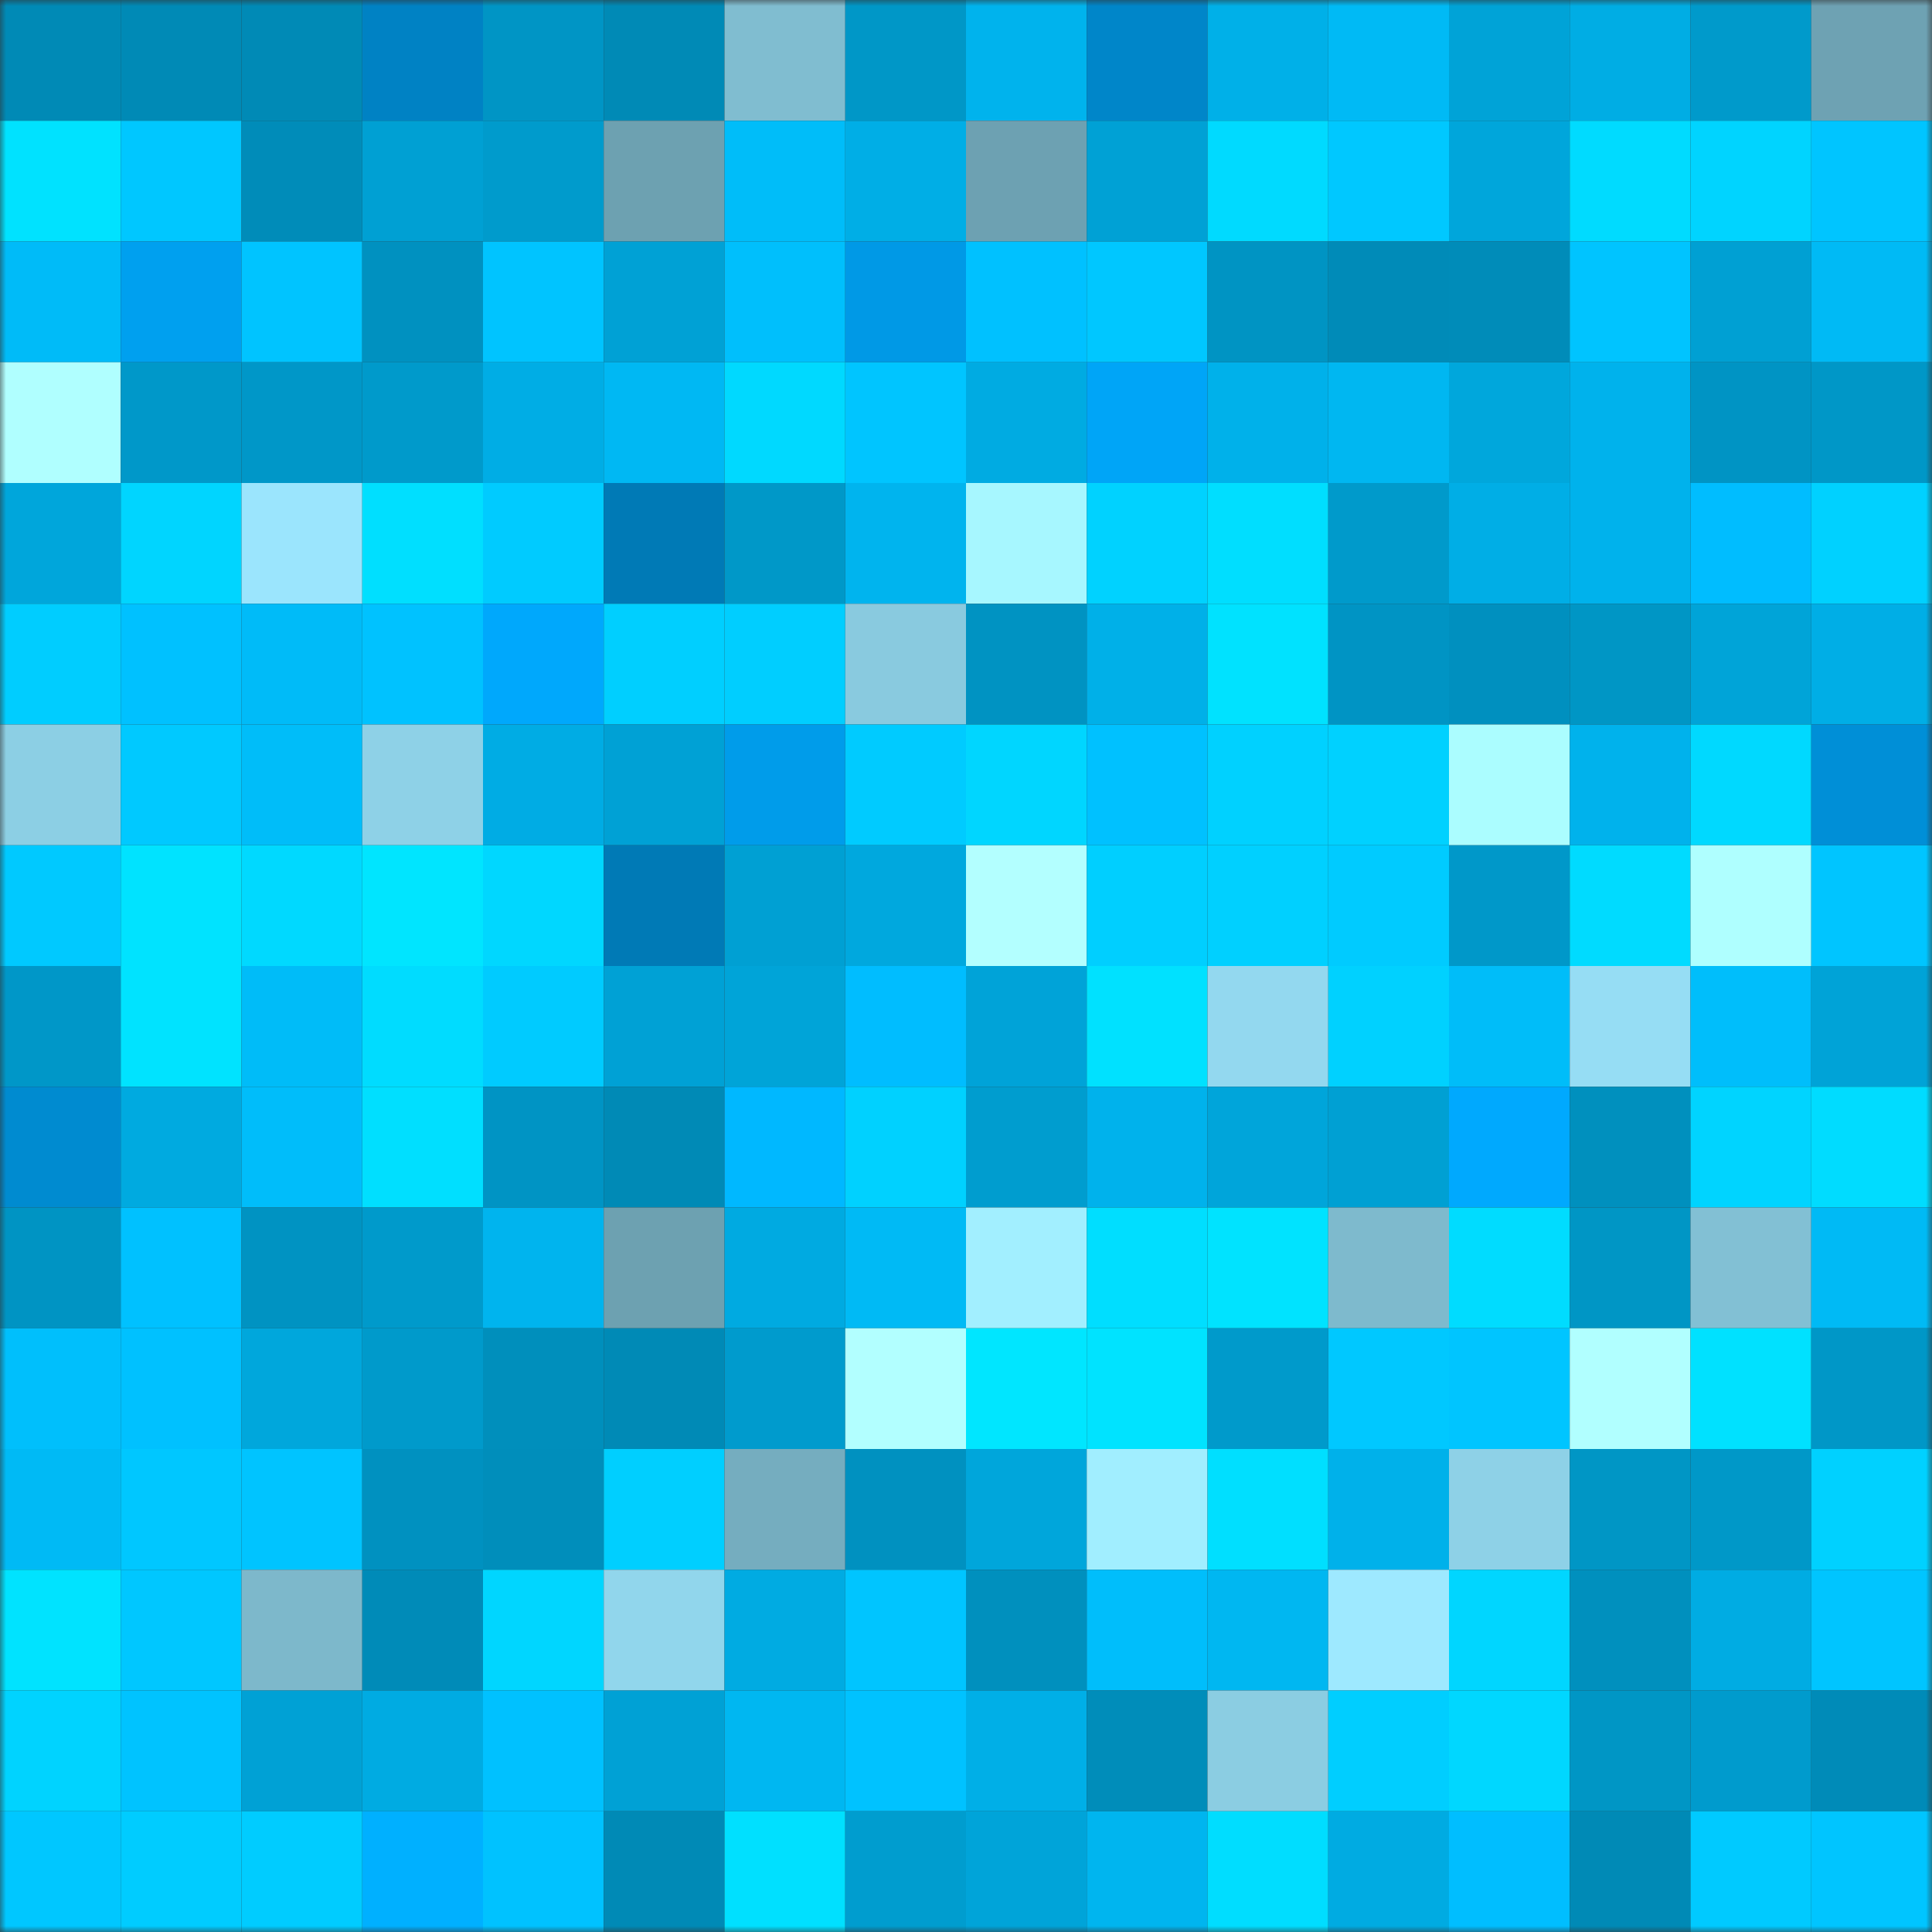 <svg viewBox="0 0 160 160" fill="none" role="img" xmlns="http://www.w3.org/2000/svg" width="240" height="240" name="ens%2Clifesajoke.eth"><rect x="0" y="0" width="160" height="160" fill="#333333" stroke="none"/><mask id="354631722" mask-type="alpha" maskUnits="userSpaceOnUse" x="0" y="0" width="160" height="160"><rect width="160" height="160" fill="#FFFFFF"></rect></mask><g mask="url(#354631722)"><rect x="0" y="0" width="10" height="10" fill="#008ab6"></rect><rect x="10" y="0" width="10" height="10" fill="#008ab6"></rect><rect x="20" y="0" width="10" height="10" fill="#008ab6"></rect><rect x="30" y="0" width="10" height="10" fill="#0082c4"></rect><rect x="40" y="0" width="10" height="10" fill="#0095c5"></rect><rect x="50" y="0" width="10" height="10" fill="#008ab6"></rect><rect x="60" y="0" width="10" height="10" fill="#80bdd0"></rect><rect x="70" y="0" width="10" height="10" fill="#0097c7"></rect><rect x="80" y="0" width="10" height="10" fill="#00b3ed"></rect><rect x="90" y="0" width="10" height="10" fill="#0086c9"></rect><rect x="100" y="0" width="10" height="10" fill="#00b0e8"></rect><rect x="110" y="0" width="10" height="10" fill="#00baf5"></rect><rect x="120" y="0" width="10" height="10" fill="#00a3d7"></rect><rect x="130" y="0" width="10" height="10" fill="#00ade4"></rect><rect x="140" y="0" width="10" height="10" fill="#009acb"></rect><rect x="150" y="0" width="10" height="10" fill="#6ea2b3"></rect><rect x="0" y="10" width="10" height="10" fill="#00e2ff"></rect><rect x="10" y="10" width="10" height="10" fill="#00c7ff"></rect><rect x="20" y="10" width="10" height="10" fill="#008cb9"></rect><rect x="30" y="10" width="10" height="10" fill="#00a0d3"></rect><rect x="40" y="10" width="10" height="10" fill="#009bcc"></rect><rect x="50" y="10" width="10" height="10" fill="#6da1b1"></rect><rect x="60" y="10" width="10" height="10" fill="#00bdf9"></rect><rect x="70" y="10" width="10" height="10" fill="#00aee6"></rect><rect x="80" y="10" width="10" height="10" fill="#6da1b2"></rect><rect x="90" y="10" width="10" height="10" fill="#00a1d5"></rect><rect x="100" y="10" width="10" height="10" fill="#00daff"></rect><rect x="110" y="10" width="10" height="10" fill="#00c8ff"></rect><rect x="120" y="10" width="10" height="10" fill="#00a6db"></rect><rect x="130" y="10" width="10" height="10" fill="#00dbff"></rect><rect x="140" y="10" width="10" height="10" fill="#00d4ff"></rect><rect x="150" y="10" width="10" height="10" fill="#00c5ff"></rect><rect x="0" y="20" width="10" height="10" fill="#00bbf8"></rect><rect x="10" y="20" width="10" height="10" fill="#00a0ef"></rect><rect x="20" y="20" width="10" height="10" fill="#00c4ff"></rect><rect x="30" y="20" width="10" height="10" fill="#0091c0"></rect><rect x="40" y="20" width="10" height="10" fill="#00c4ff"></rect><rect x="50" y="20" width="10" height="10" fill="#00a1d5"></rect><rect x="60" y="20" width="10" height="10" fill="#00bffc"></rect><rect x="70" y="20" width="10" height="10" fill="#0099e6"></rect><rect x="80" y="20" width="10" height="10" fill="#00c1ff"></rect><rect x="90" y="20" width="10" height="10" fill="#00c7ff"></rect><rect x="100" y="20" width="10" height="10" fill="#0094c3"></rect><rect x="110" y="20" width="10" height="10" fill="#008bb8"></rect><rect x="120" y="20" width="10" height="10" fill="#008cb9"></rect><rect x="130" y="20" width="10" height="10" fill="#00c4ff"></rect><rect x="140" y="20" width="10" height="10" fill="#00a0d3"></rect><rect x="150" y="20" width="10" height="10" fill="#00baf5"></rect><rect x="0" y="30" width="10" height="10" fill="#b0ffff"></rect><rect x="10" y="30" width="10" height="10" fill="#0098c9"></rect><rect x="20" y="30" width="10" height="10" fill="#0097c8"></rect><rect x="30" y="30" width="10" height="10" fill="#009acb"></rect><rect x="40" y="30" width="10" height="10" fill="#00ade5"></rect><rect x="50" y="30" width="10" height="10" fill="#00b8f3"></rect><rect x="60" y="30" width="10" height="10" fill="#00d9ff"></rect><rect x="70" y="30" width="10" height="10" fill="#00c5ff"></rect><rect x="80" y="30" width="10" height="10" fill="#00abe2"></rect><rect x="90" y="30" width="10" height="10" fill="#00a5f7"></rect><rect x="100" y="30" width="10" height="10" fill="#00b1ea"></rect><rect x="110" y="30" width="10" height="10" fill="#00b7f1"></rect><rect x="120" y="30" width="10" height="10" fill="#00a7dc"></rect><rect x="130" y="30" width="10" height="10" fill="#00b2ec"></rect><rect x="140" y="30" width="10" height="10" fill="#0094c4"></rect><rect x="150" y="30" width="10" height="10" fill="#0097c7"></rect><rect x="0" y="40" width="10" height="10" fill="#00a6db"></rect><rect x="10" y="40" width="10" height="10" fill="#00d5ff"></rect><rect x="20" y="40" width="10" height="10" fill="#9be5fd"></rect><rect x="30" y="40" width="10" height="10" fill="#00dfff"></rect><rect x="40" y="40" width="10" height="10" fill="#00cbff"></rect><rect x="50" y="40" width="10" height="10" fill="#007ab6"></rect><rect x="60" y="40" width="10" height="10" fill="#0098c8"></rect><rect x="70" y="40" width="10" height="10" fill="#00b4ee"></rect><rect x="80" y="40" width="10" height="10" fill="#a7f7ff"></rect><rect x="90" y="40" width="10" height="10" fill="#00d2ff"></rect><rect x="100" y="40" width="10" height="10" fill="#00deff"></rect><rect x="110" y="40" width="10" height="10" fill="#009acb"></rect><rect x="120" y="40" width="10" height="10" fill="#00aee6"></rect><rect x="130" y="40" width="10" height="10" fill="#00b2ec"></rect><rect x="140" y="40" width="10" height="10" fill="#00bdff"></rect><rect x="150" y="40" width="10" height="10" fill="#00d1ff"></rect><rect x="0" y="50" width="10" height="10" fill="#00cdff"></rect><rect x="10" y="50" width="10" height="10" fill="#00c1ff"></rect><rect x="20" y="50" width="10" height="10" fill="#00bbf8"></rect><rect x="30" y="50" width="10" height="10" fill="#00c2ff"></rect><rect x="40" y="50" width="10" height="10" fill="#00a8fc"></rect><rect x="50" y="50" width="10" height="10" fill="#00cfff"></rect><rect x="60" y="50" width="10" height="10" fill="#00ceff"></rect><rect x="70" y="50" width="10" height="10" fill="#89cadf"></rect><rect x="80" y="50" width="10" height="10" fill="#0093c2"></rect><rect x="90" y="50" width="10" height="10" fill="#00b0e8"></rect><rect x="100" y="50" width="10" height="10" fill="#00e2ff"></rect><rect x="110" y="50" width="10" height="10" fill="#0094c4"></rect><rect x="120" y="50" width="10" height="10" fill="#0090bf"></rect><rect x="130" y="50" width="10" height="10" fill="#0096c5"></rect><rect x="140" y="50" width="10" height="10" fill="#00a4d8"></rect><rect x="150" y="50" width="10" height="10" fill="#00aee6"></rect><rect x="0" y="60" width="10" height="10" fill="#8ccfe4"></rect><rect x="10" y="60" width="10" height="10" fill="#00c9ff"></rect><rect x="20" y="60" width="10" height="10" fill="#00bdf9"></rect><rect x="30" y="60" width="10" height="10" fill="#8ed1e7"></rect><rect x="40" y="60" width="10" height="10" fill="#00ace4"></rect><rect x="50" y="60" width="10" height="10" fill="#00a1d5"></rect><rect x="60" y="60" width="10" height="10" fill="#009cea"></rect><rect x="70" y="60" width="10" height="10" fill="#00cbff"></rect><rect x="80" y="60" width="10" height="10" fill="#00d6ff"></rect><rect x="90" y="60" width="10" height="10" fill="#00c1ff"></rect><rect x="100" y="60" width="10" height="10" fill="#00d1ff"></rect><rect x="110" y="60" width="10" height="10" fill="#00d1ff"></rect><rect x="120" y="60" width="10" height="10" fill="#abfdff"></rect><rect x="130" y="60" width="10" height="10" fill="#00b2ec"></rect><rect x="140" y="60" width="10" height="10" fill="#00d9ff"></rect><rect x="150" y="60" width="10" height="10" fill="#008fd7"></rect><rect x="0" y="70" width="10" height="10" fill="#00c9ff"></rect><rect x="10" y="70" width="10" height="10" fill="#00e3ff"></rect><rect x="20" y="70" width="10" height="10" fill="#00d9ff"></rect><rect x="30" y="70" width="10" height="10" fill="#00e5ff"></rect><rect x="40" y="70" width="10" height="10" fill="#00d7ff"></rect><rect x="50" y="70" width="10" height="10" fill="#007ab6"></rect><rect x="60" y="70" width="10" height="10" fill="#00a0d3"></rect><rect x="70" y="70" width="10" height="10" fill="#00a8de"></rect><rect x="80" y="70" width="10" height="10" fill="#b3ffff"></rect><rect x="90" y="70" width="10" height="10" fill="#00cfff"></rect><rect x="100" y="70" width="10" height="10" fill="#00d0ff"></rect><rect x="110" y="70" width="10" height="10" fill="#00cbff"></rect><rect x="120" y="70" width="10" height="10" fill="#0098c9"></rect><rect x="130" y="70" width="10" height="10" fill="#00dbff"></rect><rect x="140" y="70" width="10" height="10" fill="#afffff"></rect><rect x="150" y="70" width="10" height="10" fill="#00c5ff"></rect><rect x="0" y="80" width="10" height="10" fill="#0097c8"></rect><rect x="10" y="80" width="10" height="10" fill="#00e3ff"></rect><rect x="20" y="80" width="10" height="10" fill="#00bcf8"></rect><rect x="30" y="80" width="10" height="10" fill="#00dcff"></rect><rect x="40" y="80" width="10" height="10" fill="#00cbff"></rect><rect x="50" y="80" width="10" height="10" fill="#00a1d5"></rect><rect x="60" y="80" width="10" height="10" fill="#00a4d8"></rect><rect x="70" y="80" width="10" height="10" fill="#00bdff"></rect><rect x="80" y="80" width="10" height="10" fill="#00a3d8"></rect><rect x="90" y="80" width="10" height="10" fill="#00e1ff"></rect><rect x="100" y="80" width="10" height="10" fill="#93d8ef"></rect><rect x="110" y="80" width="10" height="10" fill="#00d1ff"></rect><rect x="120" y="80" width="10" height="10" fill="#00bdf9"></rect><rect x="130" y="80" width="10" height="10" fill="#96ddf4"></rect><rect x="140" y="80" width="10" height="10" fill="#00befb"></rect><rect x="150" y="80" width="10" height="10" fill="#00a3d7"></rect><rect x="0" y="90" width="10" height="10" fill="#008bd0"></rect><rect x="10" y="90" width="10" height="10" fill="#00aae0"></rect><rect x="20" y="90" width="10" height="10" fill="#00bdfa"></rect><rect x="30" y="90" width="10" height="10" fill="#00dfff"></rect><rect x="40" y="90" width="10" height="10" fill="#0094c4"></rect><rect x="50" y="90" width="10" height="10" fill="#008ab6"></rect><rect x="60" y="90" width="10" height="10" fill="#00b8ff"></rect><rect x="70" y="90" width="10" height="10" fill="#00d1ff"></rect><rect x="80" y="90" width="10" height="10" fill="#009dcf"></rect><rect x="90" y="90" width="10" height="10" fill="#00b2ec"></rect><rect x="100" y="90" width="10" height="10" fill="#00a5da"></rect><rect x="110" y="90" width="10" height="10" fill="#00a0d3"></rect><rect x="120" y="90" width="10" height="10" fill="#00a9fe"></rect><rect x="130" y="90" width="10" height="10" fill="#0090be"></rect><rect x="140" y="90" width="10" height="10" fill="#00d4ff"></rect><rect x="150" y="90" width="10" height="10" fill="#00dcff"></rect><rect x="0" y="100" width="10" height="10" fill="#0094c3"></rect><rect x="10" y="100" width="10" height="10" fill="#00c1ff"></rect><rect x="20" y="100" width="10" height="10" fill="#0093c2"></rect><rect x="30" y="100" width="10" height="10" fill="#009acb"></rect><rect x="40" y="100" width="10" height="10" fill="#00b4ee"></rect><rect x="50" y="100" width="10" height="10" fill="#6da1b1"></rect><rect x="60" y="100" width="10" height="10" fill="#00aae1"></rect><rect x="70" y="100" width="10" height="10" fill="#00baf5"></rect><rect x="80" y="100" width="10" height="10" fill="#a2efff"></rect><rect x="90" y="100" width="10" height="10" fill="#00deff"></rect><rect x="100" y="100" width="10" height="10" fill="#00e3ff"></rect><rect x="110" y="100" width="10" height="10" fill="#7ebacd"></rect><rect x="120" y="100" width="10" height="10" fill="#00dcff"></rect><rect x="130" y="100" width="10" height="10" fill="#0096c5"></rect><rect x="140" y="100" width="10" height="10" fill="#82c0d4"></rect><rect x="150" y="100" width="10" height="10" fill="#00baf5"></rect><rect x="0" y="110" width="10" height="10" fill="#00bffc"></rect><rect x="10" y="110" width="10" height="10" fill="#00c1ff"></rect><rect x="20" y="110" width="10" height="10" fill="#00a7dc"></rect><rect x="30" y="110" width="10" height="10" fill="#009acb"></rect><rect x="40" y="110" width="10" height="10" fill="#008fbc"></rect><rect x="50" y="110" width="10" height="10" fill="#008ab6"></rect><rect x="60" y="110" width="10" height="10" fill="#009bcd"></rect><rect x="70" y="110" width="10" height="10" fill="#b2ffff"></rect><rect x="80" y="110" width="10" height="10" fill="#00e6ff"></rect><rect x="90" y="110" width="10" height="10" fill="#00e3ff"></rect><rect x="100" y="110" width="10" height="10" fill="#009acb"></rect><rect x="110" y="110" width="10" height="10" fill="#00c8ff"></rect><rect x="120" y="110" width="10" height="10" fill="#00c5ff"></rect><rect x="130" y="110" width="10" height="10" fill="#b1ffff"></rect><rect x="140" y="110" width="10" height="10" fill="#00e1ff"></rect><rect x="150" y="110" width="10" height="10" fill="#0097c7"></rect><rect x="0" y="120" width="10" height="10" fill="#00baf5"></rect><rect x="10" y="120" width="10" height="10" fill="#00c7ff"></rect><rect x="20" y="120" width="10" height="10" fill="#00c4ff"></rect><rect x="30" y="120" width="10" height="10" fill="#0091c0"></rect><rect x="40" y="120" width="10" height="10" fill="#008ebb"></rect><rect x="50" y="120" width="10" height="10" fill="#00cfff"></rect><rect x="60" y="120" width="10" height="10" fill="#75adbf"></rect><rect x="70" y="120" width="10" height="10" fill="#0091c0"></rect><rect x="80" y="120" width="10" height="10" fill="#00a6db"></rect><rect x="90" y="120" width="10" height="10" fill="#a1eeff"></rect><rect x="100" y="120" width="10" height="10" fill="#00dfff"></rect><rect x="110" y="120" width="10" height="10" fill="#00b1ea"></rect><rect x="120" y="120" width="10" height="10" fill="#8ed1e7"></rect><rect x="130" y="120" width="10" height="10" fill="#0096c5"></rect><rect x="140" y="120" width="10" height="10" fill="#0098c8"></rect><rect x="150" y="120" width="10" height="10" fill="#00d1ff"></rect><rect x="0" y="130" width="10" height="10" fill="#00e3ff"></rect><rect x="10" y="130" width="10" height="10" fill="#00c7ff"></rect><rect x="20" y="130" width="10" height="10" fill="#7db8cb"></rect><rect x="30" y="130" width="10" height="10" fill="#008bb8"></rect><rect x="40" y="130" width="10" height="10" fill="#00d6ff"></rect><rect x="50" y="130" width="10" height="10" fill="#91d6ec"></rect><rect x="60" y="130" width="10" height="10" fill="#00abe2"></rect><rect x="70" y="130" width="10" height="10" fill="#00c5ff"></rect><rect x="80" y="130" width="10" height="10" fill="#0090be"></rect><rect x="90" y="130" width="10" height="10" fill="#00befb"></rect><rect x="100" y="130" width="10" height="10" fill="#00b7f1"></rect><rect x="110" y="130" width="10" height="10" fill="#9ee9ff"></rect><rect x="120" y="130" width="10" height="10" fill="#00d6ff"></rect><rect x="130" y="130" width="10" height="10" fill="#0090be"></rect><rect x="140" y="130" width="10" height="10" fill="#00ace3"></rect><rect x="150" y="130" width="10" height="10" fill="#00c5ff"></rect><rect x="0" y="140" width="10" height="10" fill="#00d3ff"></rect><rect x="10" y="140" width="10" height="10" fill="#00c3ff"></rect><rect x="20" y="140" width="10" height="10" fill="#00a1d5"></rect><rect x="30" y="140" width="10" height="10" fill="#00abe2"></rect><rect x="40" y="140" width="10" height="10" fill="#00c1ff"></rect><rect x="50" y="140" width="10" height="10" fill="#00a1d5"></rect><rect x="60" y="140" width="10" height="10" fill="#00b7f1"></rect><rect x="70" y="140" width="10" height="10" fill="#00c2ff"></rect><rect x="80" y="140" width="10" height="10" fill="#00afe7"></rect><rect x="90" y="140" width="10" height="10" fill="#008dba"></rect><rect x="100" y="140" width="10" height="10" fill="#8bcde2"></rect><rect x="110" y="140" width="10" height="10" fill="#00ceff"></rect><rect x="120" y="140" width="10" height="10" fill="#00d7ff"></rect><rect x="130" y="140" width="10" height="10" fill="#0096c5"></rect><rect x="140" y="140" width="10" height="10" fill="#009bcd"></rect><rect x="150" y="140" width="10" height="10" fill="#008bb8"></rect><rect x="0" y="150" width="10" height="10" fill="#00c7ff"></rect><rect x="10" y="150" width="10" height="10" fill="#00ccff"></rect><rect x="20" y="150" width="10" height="10" fill="#00ccff"></rect><rect x="30" y="150" width="10" height="10" fill="#00b0ff"></rect><rect x="40" y="150" width="10" height="10" fill="#00c2ff"></rect><rect x="50" y="150" width="10" height="10" fill="#008ab6"></rect><rect x="60" y="150" width="10" height="10" fill="#00e0ff"></rect><rect x="70" y="150" width="10" height="10" fill="#009dcf"></rect><rect x="80" y="150" width="10" height="10" fill="#00a4d9"></rect><rect x="90" y="150" width="10" height="10" fill="#00b5ef"></rect><rect x="100" y="150" width="10" height="10" fill="#00ddff"></rect><rect x="110" y="150" width="10" height="10" fill="#00abe2"></rect><rect x="120" y="150" width="10" height="10" fill="#00beff"></rect><rect x="130" y="150" width="10" height="10" fill="#008ab6"></rect><rect x="140" y="150" width="10" height="10" fill="#00caff"></rect><rect x="150" y="150" width="10" height="10" fill="#00c5ff"></rect></g></svg>